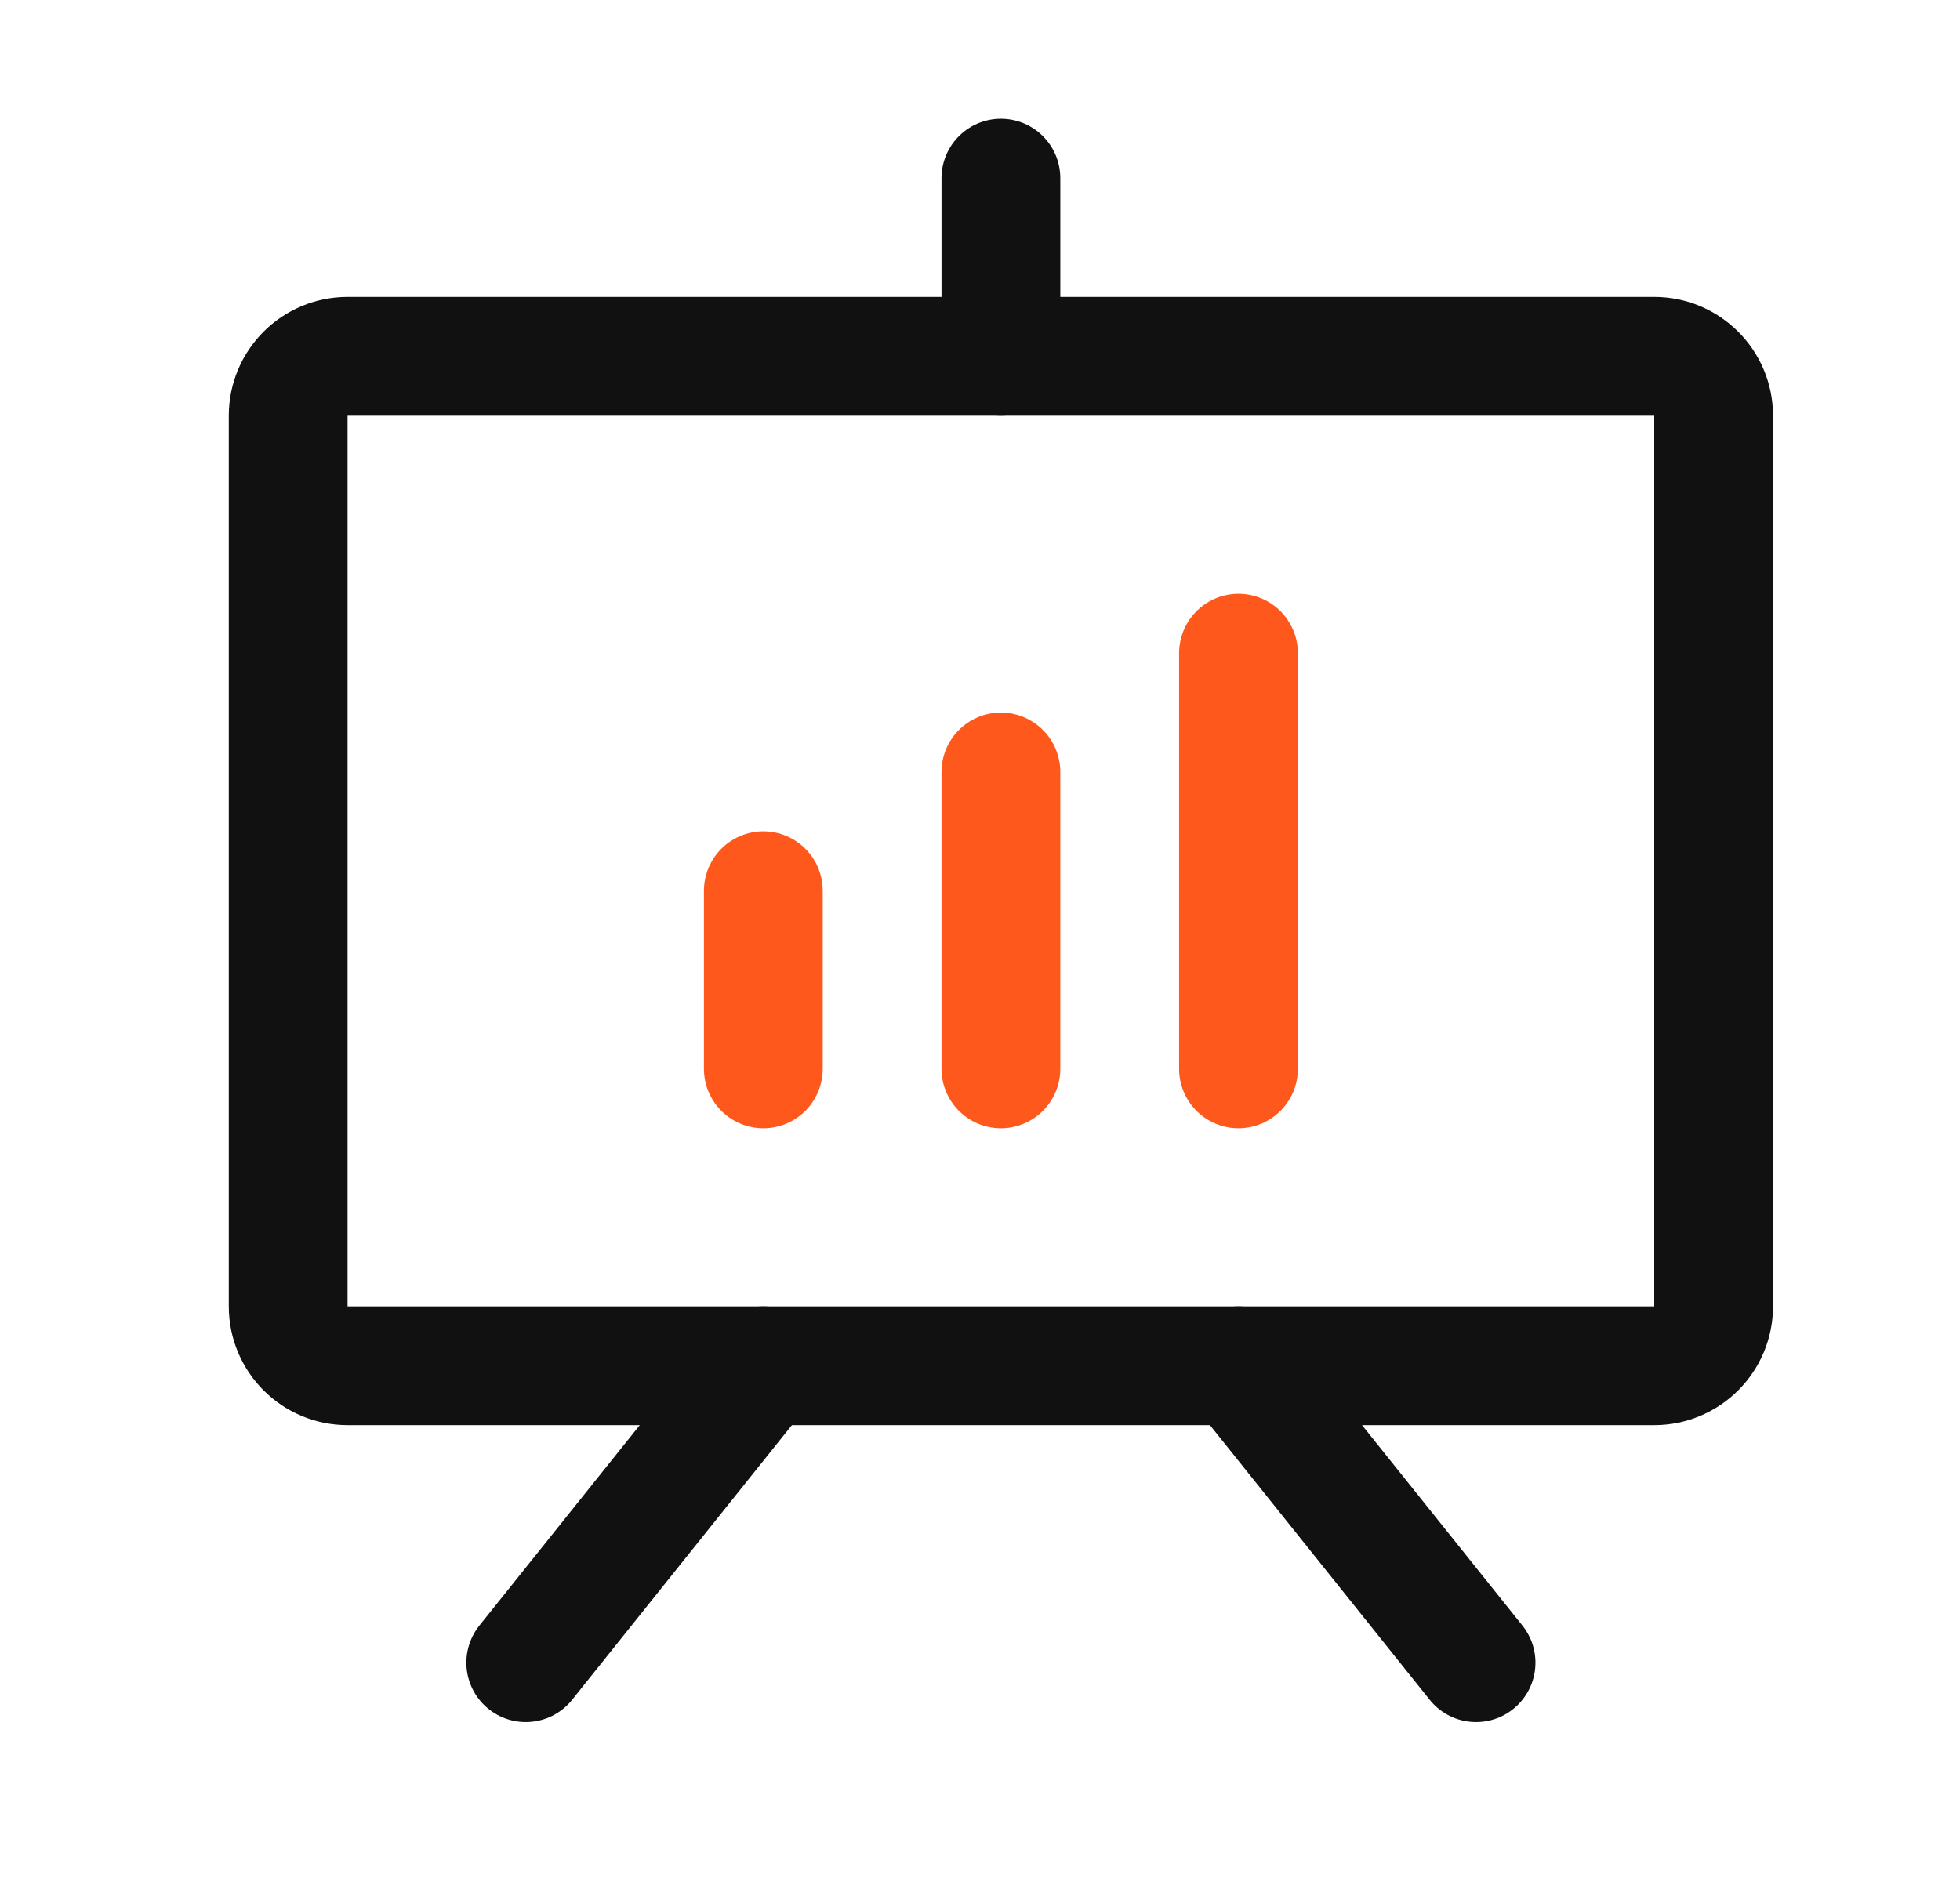 <svg width="33" height="32" viewBox="0 0 33 32" fill="none" xmlns="http://www.w3.org/2000/svg">
<path d="M27.852 6H5.852C5.299 6 4.852 6.448 4.852 7V22C4.852 22.552 5.299 23 5.852 23H27.852C28.404 23 28.852 22.552 28.852 22V7C28.852 6.448 28.404 6 27.852 6Z" stroke="#111111" stroke-width="2" stroke-linecap="round" stroke-linejoin="round"/>
<path d="M20.852 23L24.852 28" stroke="#111111" stroke-width="2" stroke-linecap="round" stroke-linejoin="round"/>
<path d="M12.852 23L8.852 28" stroke="#111111" stroke-width="2" stroke-linecap="round" stroke-linejoin="round"/>
<path d="M12.852 15V18" stroke="#FF581C" stroke-width="2" stroke-linecap="round" stroke-linejoin="round"/>
<path d="M16.852 13V18" stroke="#FF581C" stroke-width="2" stroke-linecap="round" stroke-linejoin="round"/>
<path d="M20.852 11V18" stroke="#FF581C" stroke-width="2" stroke-linecap="round" stroke-linejoin="round"/>
<path d="M16.852 6V3" stroke="#111111" stroke-width="2" stroke-linecap="round" stroke-linejoin="round"/>
</svg>
